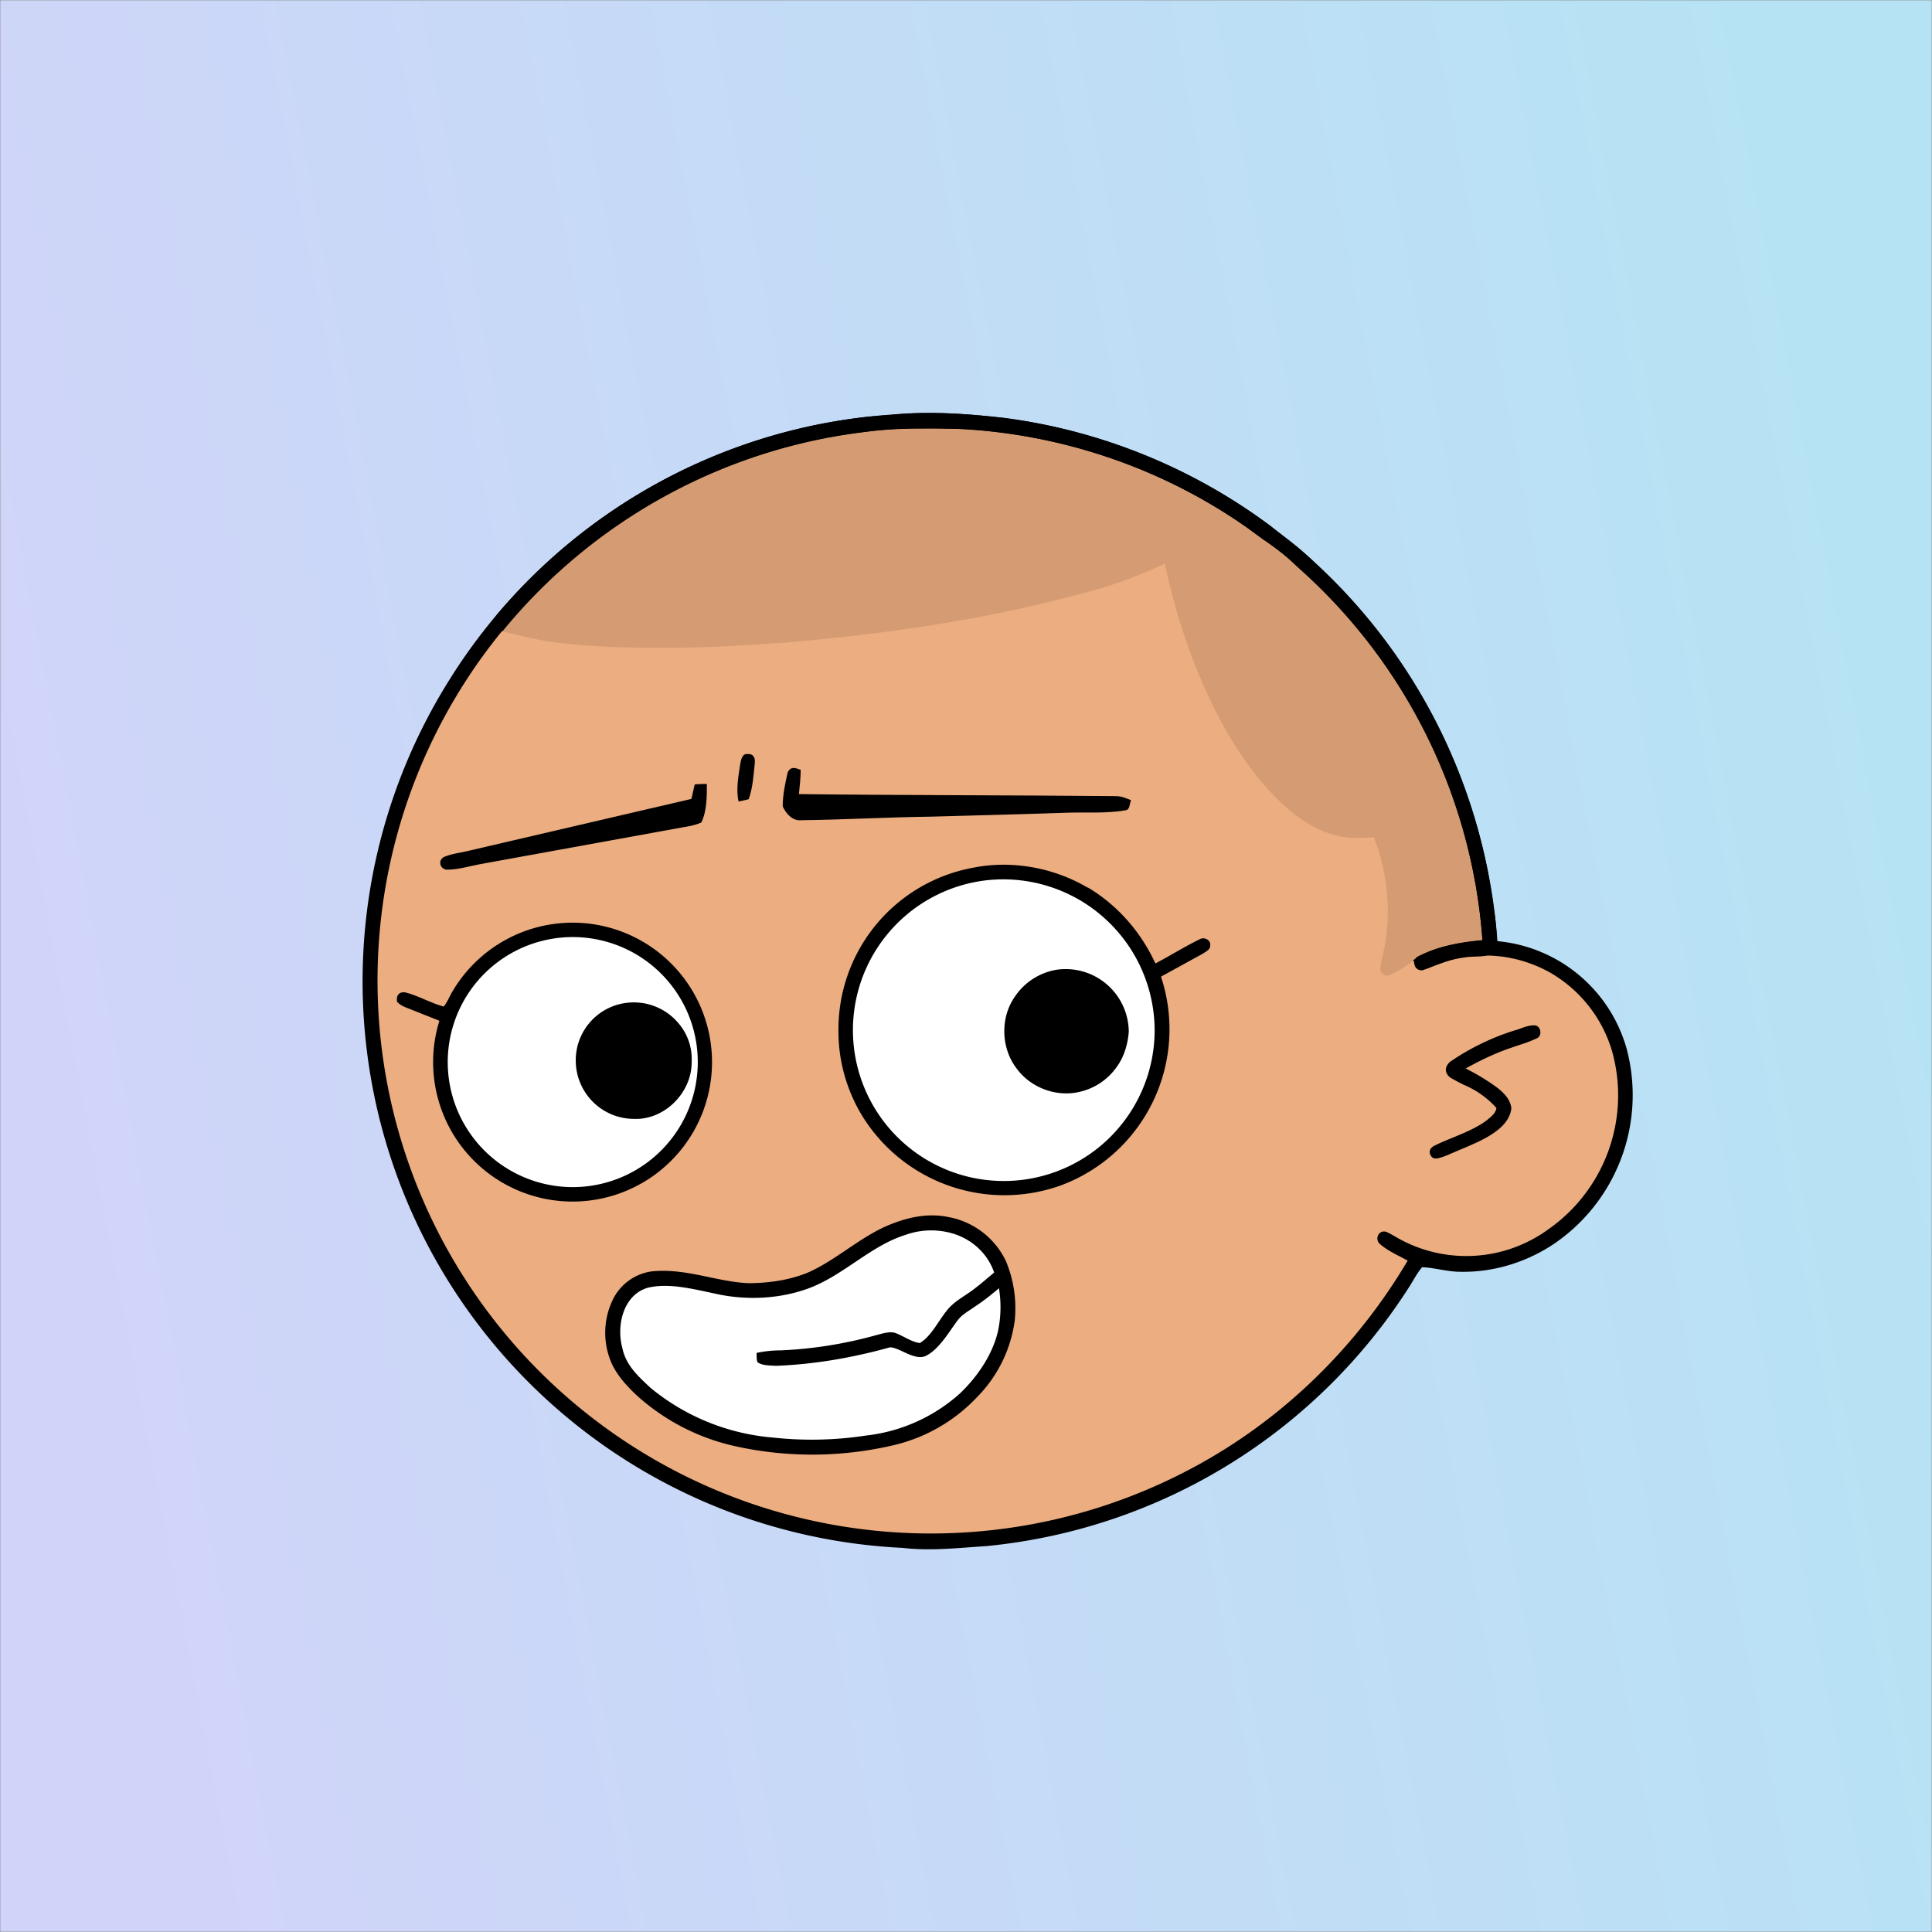 <svg xmlns="http://www.w3.org/2000/svg" viewBox="0 0 762 762" fill="none" shape-rendering="auto"><rect x="0" y="0" width="762" height="762" fill="#808080" stroke="none"/><mask id="viewboxMask"><rect width="762" height="762" rx="0" ry="0" x="0" y="0" fill="#fff" /></mask><g mask="url(#viewboxMask)"><rect fill="url(#backgroundLinear)" width="762" height="762" x="0" y="0" /><defs><linearGradient id="backgroundLinear" gradientTransform="rotate(348 0.5 0.5)"><stop stop-color="#d1d4f9"/><stop offset="1" stop-color="#b6e3f4"/></linearGradient></defs><path d="M396 164.8a224.8 224.8 0 0 1 104.8 42.4c6.2 4.9 12.5 9.4 18 15a225.4 225.4 0 0 1 71.8 149 58.5 58.5 0 0 1 50.9 42.2 71 71 0 0 1-27.6 76.5c-11 7.7-24.5 12-38 11.7-5 0-10-1.6-15-1.8-1.9 2.2-3.3 4.9-4.8 7.3A223.3 223.3 0 0 1 389 609.8c-11 .7-21.9 2-33 .7a223.7 223.7 0 0 1-178.8-342.3A223.4 223.4 0 0 1 352 163.5c14.6-1.4 29.4-.3 44 1.3Z" fill="#000"/><path fill-rule="evenodd" clip-rule="evenodd" d="M498.8 213.2A216 216 0 0 0 363 169c-13-.2-26.2 1.6-39 4a218 218 0 0 0-113.6 365.5 218.5 218.5 0 0 0 260.4 40.2c35-18.8 64.2-47.3 84.4-81.5l-3-1.6c-2.8-1.4-5.7-3-8-5-2.2-2-.3-5.8 2.7-4.7 1.5.7 3 1.6 4.4 2.4a55 55 0 0 0 59.6-3.6 64.5 64.5 0 0 0 25-69.8 53.1 53.1 0 0 0-24-31 52.6 52.6 0 0 0-47-2.8c-1.6.8-3.4 1.5-5 1.3-2.5-.2-2.8-4.2-.6-5.2 8-4 16.5-5.6 25.4-6.4a217 217 0 0 0-72-146.4c-4.4-4-8.7-8.1-13.9-11.3Zm107.6 196.2c2-1.2 1.3-5.1-1.4-5-2 0-4.2.8-6.2 1.6l-1.4.4a95.1 95.1 0 0 0-25.5 12.4c-2.2 2-2.2 4.4.1 6.2a92 92 0 0 0 5.2 2.8 36 36 0 0 1 13 9.2c-.2 1.9-2 3.4-3.4 4.5l-.2.2c-3.9 3-8.8 5-13.6 7-2.5 1-4.9 2-7.1 3.1-1.7.8-2.6 2.2-1.6 3.9 1 2 3.2 1.1 5 .5l.6-.2 5.4-2.3c5.4-2.3 11-4.5 15.4-8 2.7-2.1 5.1-5.1 5.4-8.7-.5-3.4-2.7-5.7-5.3-7.8a83 83 0 0 0-11.6-7.2l-1.1-.6c5.4-3 10.8-5.6 16.6-7.7l5-1.7a52 52 0 0 0 6.7-2.6Z" fill="#ecad80"/><g transform="translate(-161 -83)"><path d="M590 433c11.8 7 21 17.6 26.7 30 5.9-3.1 11.6-6.7 17.6-9.6 1.8-1 4.4.5 4 2.6.2 1.5-2 2.5-3 3.2l-16.4 9a65.7 65.7 0 0 1-39.4 82.3A65.9 65.9 0 0 1 501 523c-6-9.9-9.3-21.4-9.3-33a64.8 64.8 0 0 1 53.3-64.8c15.2-3 31.6 0 45 7.9Z" fill="#000"/><path d="M549.2 430.3a59.7 59.7 0 0 1 67.2 59.7 59.5 59.5 0 1 1-67.2-59.7Z" fill="#fff"/><path d="M390 447a55 55 0 1 1-55.7 38.6l-11.3-4.5c-2-.8-4-1.4-5.4-3-.4-2.5.8-4 3.2-3.7 5.2 1.3 10 4.2 15.2 5.6 1.4-1.7 2.2-3.8 3.3-5.7A55 55 0 0 1 390 447Z" fill="#000"/><path d="M376.5 453.7a49.3 49.3 0 1 1 20.8 96.4 49.3 49.3 0 0 1-20.8-96.4Z" fill="#fff"/><path d="M578.3 465.4a24.9 24.9 0 0 1 27.9 24.6c-.4 4.8-1.8 9.7-4.6 13.6a24.6 24.6 0 0 1-18.6 10.6c-8.2.5-16.4-3.3-21.2-10-6-8-6.3-19.8-.6-28a24.7 24.7 0 0 1 17-10.8ZM408.4 478.5a23 23 0 0 1 19.7 7.5c4 4.4 6 10 5.7 16 0 12-10.7 22.8-22.8 22.3a23 23 0 0 1-22.9-22.3 22.8 22.8 0 0 1 20.3-23.5Z" fill="#000"/></g><g transform="translate(-161 -83)"><path d="M456 380.4c2.3-.1 2.9 1.7 2.7 3.6-.5 4.7-.8 9.8-2.4 14.2-1.3.4-2.6.6-4 .9-1.1-4.8 0-10.3.7-15.1.4-1.7.8-3.9 3-3.6ZM476.8 386.6c0 3.3-.4 6.4-.7 9.6 41.7.5 83.3.4 125 .8 2.2 0 4 .8 6 1.6-.7 1.5-.3 3.8-2.3 4-8 1.4-16.6.6-24.8 1-17.3.6-34.7 1-52 1.5-17 .2-34 1.2-51 1.4-3.4.4-6.1-2.7-7.3-5.5 0-4.4 1-9.1 2-13.5 1.4-2.4 3-1.6 5-.9ZM439.8 392.2c0 4.9 0 10.8-2.2 15.2-3.3 1.5-7.2 1.8-10.6 2.5l-77 14c-4.2.8-8.7 2.2-13 2.1-2.6-.5-3.3-3.7-.9-5 3.2-1.4 7-1.7 10.4-2.6l87.2-20.3 1.3-5.7c1.6-.2 3.2-.2 4.8-.2Z" fill="#000"/></g><g transform="translate(-161 -83)"><path d="M535 563a31.4 31.4 0 0 1 22.7 17.3 48 48 0 0 1 3.5 23.7 53 53 0 0 1-15 30.2 65.7 65.7 0 0 1-33.2 18.9 140.5 140.5 0 0 1-62 .3 85.4 85.4 0 0 1-38.6-19.8c-4.5-4.2-9-9.1-11-15A30 30 0 0 1 403 595c3.3-6.3 9.9-10.5 17-10.7 12.7-.7 23.9 4.2 36 4.8 7.8 0 15.9-1.1 23.2-4 11.3-4.8 21.3-14.5 32.8-19.1 7.4-3 15.1-4.6 23-3Z" fill="#000"/><path d="M538 569.9c7 2.5 12.7 7.9 15.1 15-3 2.5-5.8 5-9 7.3-3.6 2.6-7.2 4.4-9.9 8-3.2 4-6 9.9-10.4 12.5-3.4-.4-6.6-2.9-9.8-4-2.4-.7-5.4.4-7.8 1a167.3 167.3 0 0 1-37.2 5.9 46 46 0 0 0-9.6 1c0 1.2 0 2.4.3 3.6 1.9 1.5 5 1.3 7.3 1.5 15.3-.6 30.3-3.2 45-7.3 3.7 0 9.4 5.2 13.9 3.5 5.3-2.5 9-9 12.4-13.6 1.9-2.8 4.5-4 7.1-5.9 3.4-2.2 6.5-4.7 9.6-7.3a46 46 0 0 1-.4 17c-2.2 9.3-8.1 17.9-15 24.5a66.5 66.5 0 0 1-37.1 16.6 141 141 0 0 1-36.5.8 87.2 87.2 0 0 1-48.4-19.6c-5-4.7-9.8-8.9-11.2-16-2.3-8.6.4-20.7 10.1-23.5 8.2-2 17.8.5 26 2.2 12 2.8 25 2.4 36.7-1.7 14-4.9 25-17 38.8-21.3a30 30 0 0 1 20-.2Z" fill="#fff"/></g><g transform="translate(-161 -83)"></g><g transform="translate(-161 -83)"></g><g transform="translate(-161 -83)"><g fill="#000"><path d="M558 248c37.7 5 74 19.9 104.4 42.7 4 3.3 8.3 6.2 12.2 9.7A223.6 223.6 0 0 1 749.7 438c1 6.7 2 13.3 1.5 20.2-4.1 2.9-8.2 1.6-13 2.5-5.8.7-10.8 3.1-16.2 5-2.8.1-2.7-2-3.6-4 7.5-5.3 18.2-7 27.3-7.8a217.8 217.8 0 0 0-73.1-147.4c-6-6.1-13-10.2-19.7-15.4-32.7-23-72-36.5-111.9-38.9-12.8-.2-26.1-.6-38.8 1.2a218.3 218.3 0 0 0-143 78.6l-4-1.6c.6-1.9.7-3.6 2-5.2A223.6 223.6 0 0 1 504 247.3l12.5-1c14-1 27.7 0 41.5 1.7Z"/><path opacity=".1" d="M541 252.2c40 2.4 79.2 16 112 39 6.6 5 13.7 9.2 19.5 15.3A217.8 217.8 0 0 1 745.7 454c-9 .9-19.8 2.5-27.3 7.9-3 2.2-6.2 4.5-9.8 5.8-1.5.7-3.3-1.2-3.2-2.7.3-3.5 1.5-6.9 2-10.4 2.2-13.9.6-28.4-4.6-41.4-5.5.4-10.7.7-16-1-9.8-2.9-17.5-9.2-24.4-16.5-8.5-9-15.5-19.8-21.2-30.8-9.7-18.7-16.4-39-20.8-59.6a180 180 0 0 1-35 12.4c-38 10.1-76.3 15.5-115.4 18.8-15 1-30 2-45 2-13.7 0-27.4-.1-41-1.7-8.5-.6-16.5-2.9-24.8-4.7a217.9 217.9 0 0 1 143-78.6c12.7-1.8 26-1.4 38.8-1.2Z"/></g></g><g transform="translate(-161 -83)"></g></g></svg>